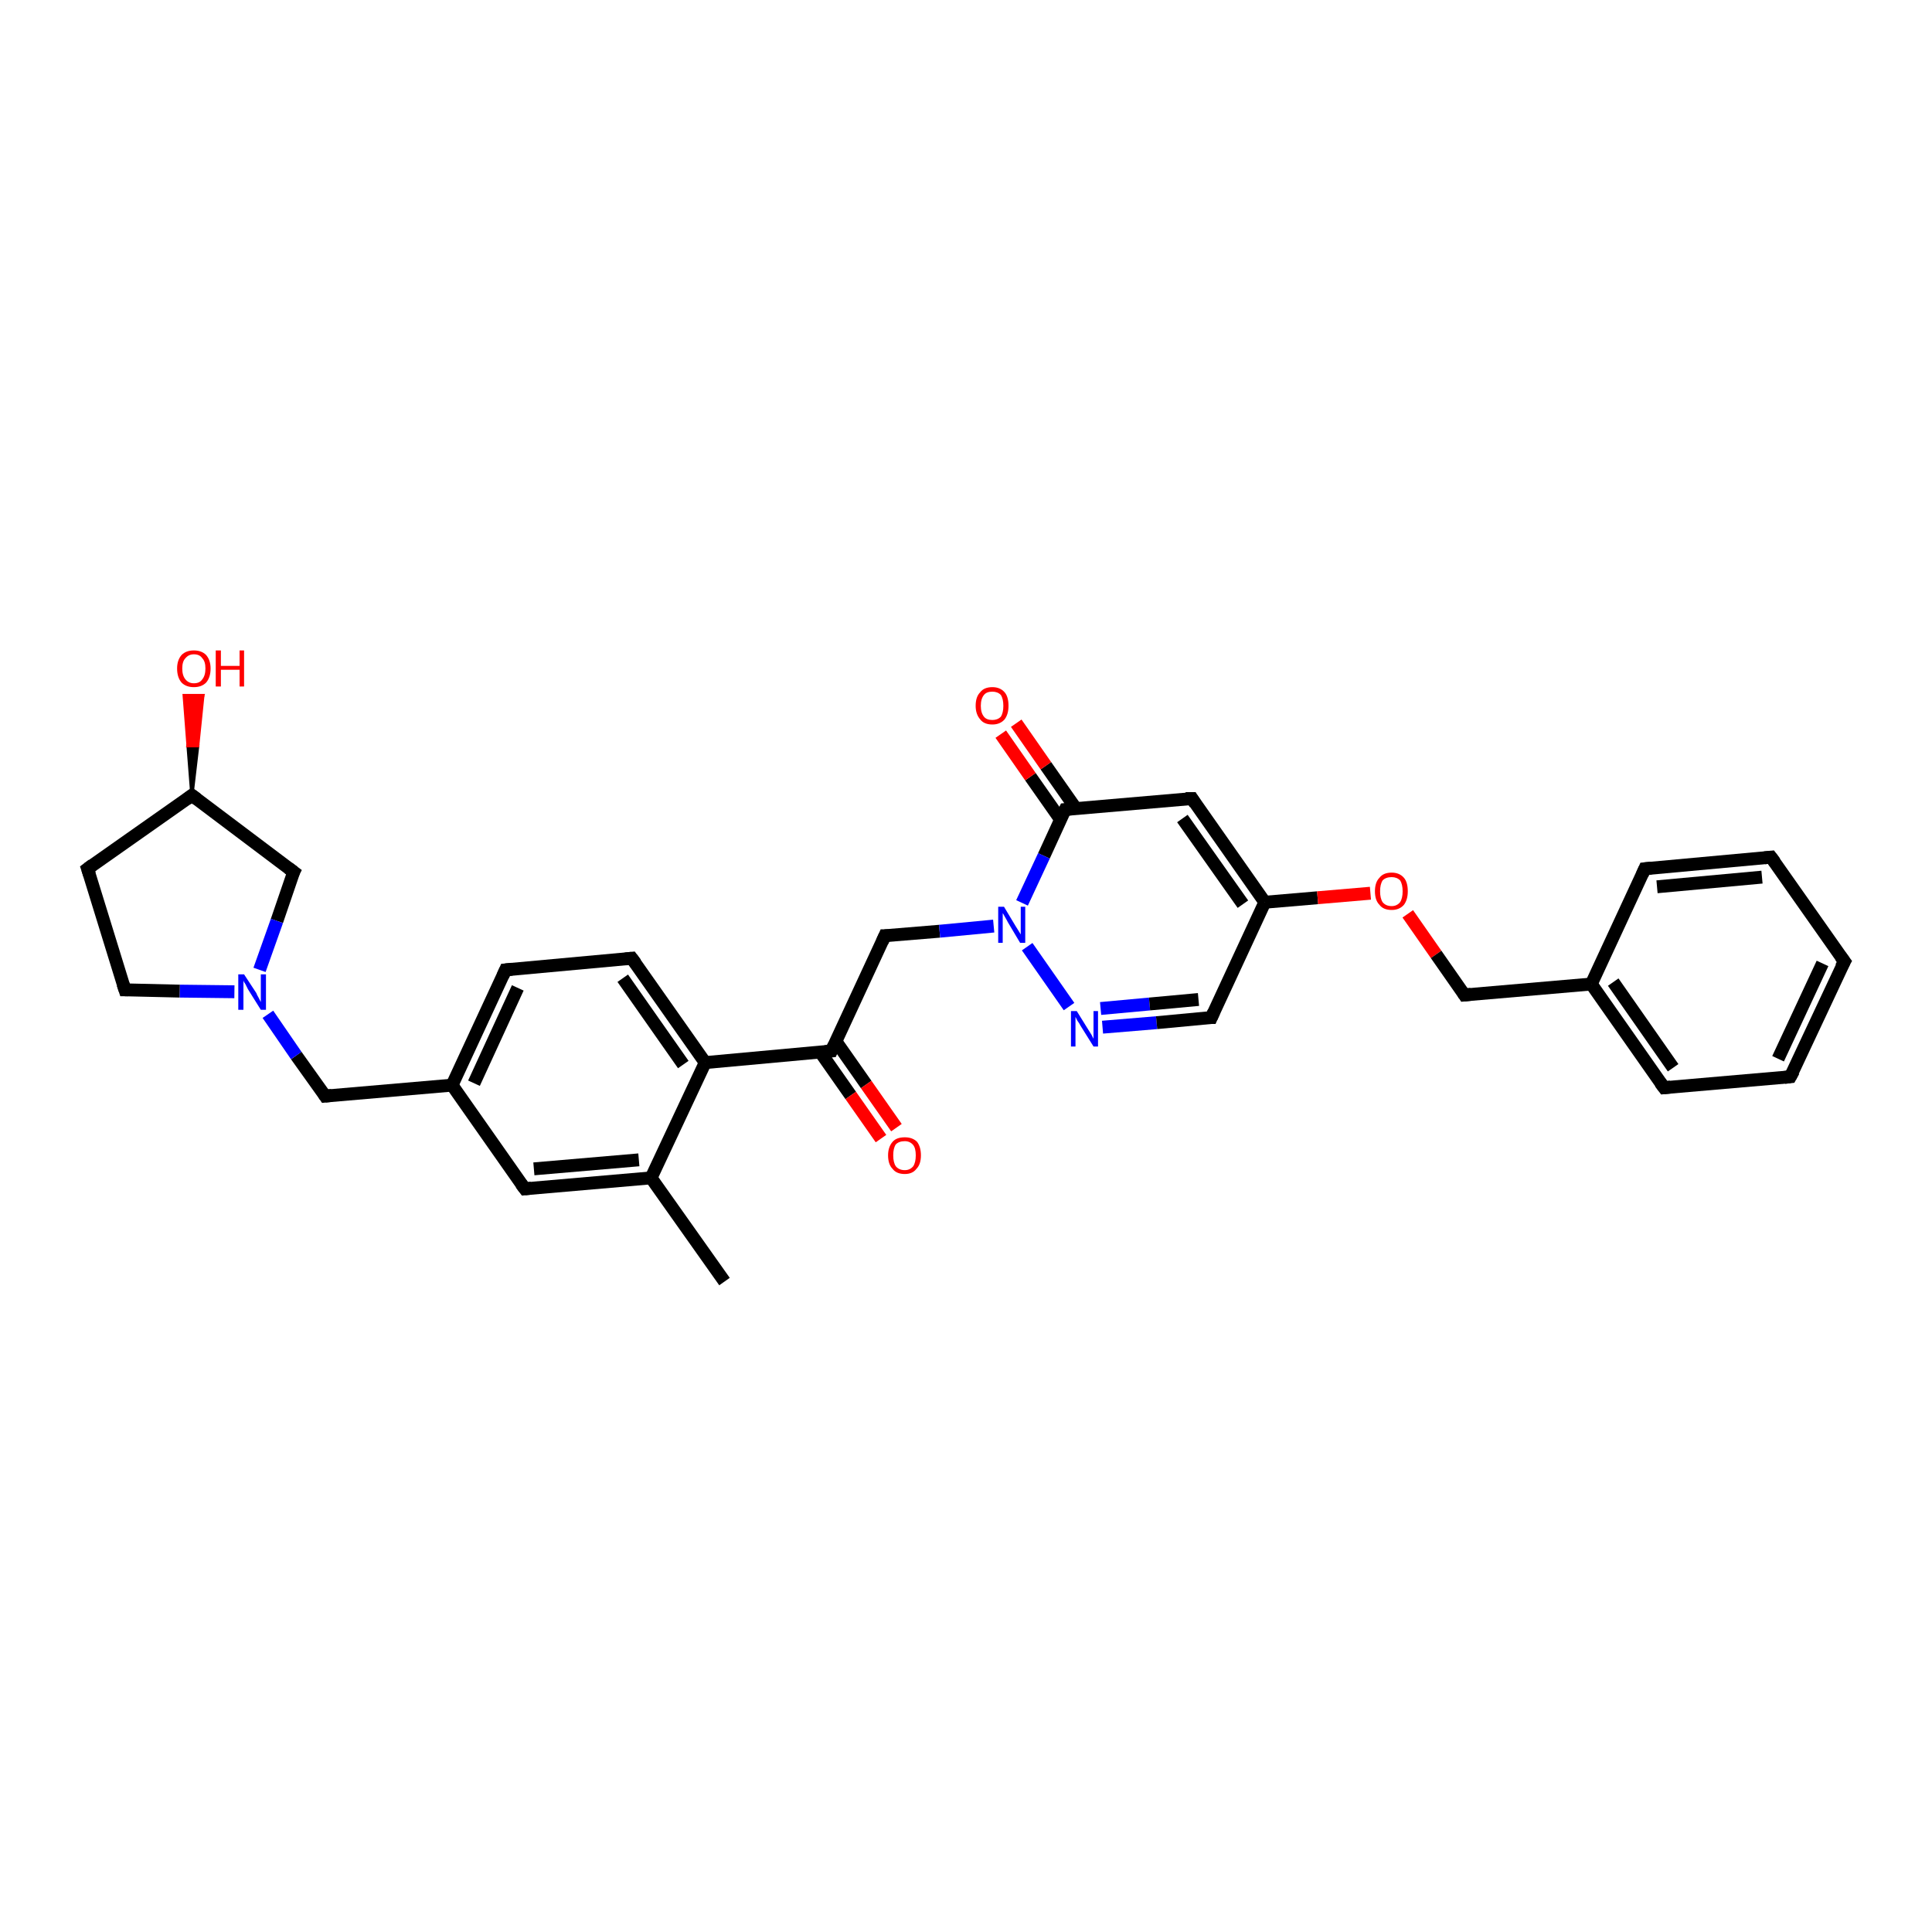 <?xml version='1.0' encoding='iso-8859-1'?>
<svg version='1.1' baseProfile='full'
              xmlns='http://www.w3.org/2000/svg'
                      xmlns:rdkit='http://www.rdkit.org/xml'
                      xmlns:xlink='http://www.w3.org/1999/xlink'
                  xml:space='preserve'
width='300px' height='300px' viewBox='0 0 300 300'>
<!-- END OF HEADER -->
<rect style='opacity:1.0;fill:#FFFFFF;stroke:none' width='300.0' height='300.0' x='0.0' y='0.0'> </rect>
<path class='bond-0 atom-0 atom-1' d='M 112.5,199.0 L 101.1,182.9' style='fill:none;fill-rule:evenodd;stroke:#000000;stroke-width:2.0px;stroke-linecap:butt;stroke-linejoin:miter;stroke-opacity:1' />
<path class='bond-1 atom-1 atom-2' d='M 101.1,182.9 L 81.5,184.6' style='fill:none;fill-rule:evenodd;stroke:#000000;stroke-width:2.0px;stroke-linecap:butt;stroke-linejoin:miter;stroke-opacity:1' />
<path class='bond-1 atom-1 atom-2' d='M 99.2,180.1 L 82.9,181.5' style='fill:none;fill-rule:evenodd;stroke:#000000;stroke-width:2.0px;stroke-linecap:butt;stroke-linejoin:miter;stroke-opacity:1' />
<path class='bond-2 atom-2 atom-3' d='M 81.5,184.6 L 70.2,168.5' style='fill:none;fill-rule:evenodd;stroke:#000000;stroke-width:2.0px;stroke-linecap:butt;stroke-linejoin:miter;stroke-opacity:1' />
<path class='bond-3 atom-3 atom-4' d='M 70.2,168.5 L 50.5,170.2' style='fill:none;fill-rule:evenodd;stroke:#000000;stroke-width:2.0px;stroke-linecap:butt;stroke-linejoin:miter;stroke-opacity:1' />
<path class='bond-4 atom-4 atom-5' d='M 50.5,170.2 L 46.0,163.9' style='fill:none;fill-rule:evenodd;stroke:#000000;stroke-width:2.0px;stroke-linecap:butt;stroke-linejoin:miter;stroke-opacity:1' />
<path class='bond-4 atom-4 atom-5' d='M 46.0,163.9 L 41.6,157.5' style='fill:none;fill-rule:evenodd;stroke:#0000FF;stroke-width:2.0px;stroke-linecap:butt;stroke-linejoin:miter;stroke-opacity:1' />
<path class='bond-5 atom-5 atom-6' d='M 36.4,154.0 L 27.9,153.9' style='fill:none;fill-rule:evenodd;stroke:#0000FF;stroke-width:2.0px;stroke-linecap:butt;stroke-linejoin:miter;stroke-opacity:1' />
<path class='bond-5 atom-5 atom-6' d='M 27.9,153.9 L 19.4,153.7' style='fill:none;fill-rule:evenodd;stroke:#000000;stroke-width:2.0px;stroke-linecap:butt;stroke-linejoin:miter;stroke-opacity:1' />
<path class='bond-6 atom-6 atom-7' d='M 19.4,153.7 L 13.6,134.9' style='fill:none;fill-rule:evenodd;stroke:#000000;stroke-width:2.0px;stroke-linecap:butt;stroke-linejoin:miter;stroke-opacity:1' />
<path class='bond-7 atom-7 atom-8' d='M 13.6,134.9 L 29.8,123.5' style='fill:none;fill-rule:evenodd;stroke:#000000;stroke-width:2.0px;stroke-linecap:butt;stroke-linejoin:miter;stroke-opacity:1' />
<path class='bond-8 atom-8 atom-9' d='M 29.8,123.5 L 29.2,115.8 L 30.7,115.8 Z' style='fill:#000000;fill-rule:evenodd;fill-opacity:1;stroke:#000000;stroke-width:0.5px;stroke-linecap:butt;stroke-linejoin:miter;stroke-opacity:1;' />
<path class='bond-8 atom-8 atom-9' d='M 29.2,115.8 L 31.5,108.0 L 28.6,108.0 Z' style='fill:#FF0000;fill-rule:evenodd;fill-opacity:1;stroke:#FF0000;stroke-width:0.5px;stroke-linecap:butt;stroke-linejoin:miter;stroke-opacity:1;' />
<path class='bond-8 atom-8 atom-9' d='M 29.2,115.8 L 30.7,115.8 L 31.5,108.0 Z' style='fill:#FF0000;fill-rule:evenodd;fill-opacity:1;stroke:#FF0000;stroke-width:0.5px;stroke-linecap:butt;stroke-linejoin:miter;stroke-opacity:1;' />
<path class='bond-9 atom-8 atom-10' d='M 29.8,123.5 L 45.6,135.4' style='fill:none;fill-rule:evenodd;stroke:#000000;stroke-width:2.0px;stroke-linecap:butt;stroke-linejoin:miter;stroke-opacity:1' />
<path class='bond-10 atom-3 atom-11' d='M 70.2,168.5 L 78.5,150.6' style='fill:none;fill-rule:evenodd;stroke:#000000;stroke-width:2.0px;stroke-linecap:butt;stroke-linejoin:miter;stroke-opacity:1' />
<path class='bond-10 atom-3 atom-11' d='M 73.6,168.2 L 80.4,153.4' style='fill:none;fill-rule:evenodd;stroke:#000000;stroke-width:2.0px;stroke-linecap:butt;stroke-linejoin:miter;stroke-opacity:1' />
<path class='bond-11 atom-11 atom-12' d='M 78.5,150.6 L 98.1,148.8' style='fill:none;fill-rule:evenodd;stroke:#000000;stroke-width:2.0px;stroke-linecap:butt;stroke-linejoin:miter;stroke-opacity:1' />
<path class='bond-12 atom-12 atom-13' d='M 98.1,148.8 L 109.5,165.0' style='fill:none;fill-rule:evenodd;stroke:#000000;stroke-width:2.0px;stroke-linecap:butt;stroke-linejoin:miter;stroke-opacity:1' />
<path class='bond-12 atom-12 atom-13' d='M 96.7,151.9 L 106.1,165.3' style='fill:none;fill-rule:evenodd;stroke:#000000;stroke-width:2.0px;stroke-linecap:butt;stroke-linejoin:miter;stroke-opacity:1' />
<path class='bond-13 atom-13 atom-14' d='M 109.5,165.0 L 129.1,163.2' style='fill:none;fill-rule:evenodd;stroke:#000000;stroke-width:2.0px;stroke-linecap:butt;stroke-linejoin:miter;stroke-opacity:1' />
<path class='bond-14 atom-14 atom-15' d='M 127.4,163.4 L 132.1,170.1' style='fill:none;fill-rule:evenodd;stroke:#000000;stroke-width:2.0px;stroke-linecap:butt;stroke-linejoin:miter;stroke-opacity:1' />
<path class='bond-14 atom-14 atom-15' d='M 132.1,170.1 L 136.8,176.8' style='fill:none;fill-rule:evenodd;stroke:#FF0000;stroke-width:2.0px;stroke-linecap:butt;stroke-linejoin:miter;stroke-opacity:1' />
<path class='bond-14 atom-14 atom-15' d='M 129.8,161.7 L 134.5,168.4' style='fill:none;fill-rule:evenodd;stroke:#000000;stroke-width:2.0px;stroke-linecap:butt;stroke-linejoin:miter;stroke-opacity:1' />
<path class='bond-14 atom-14 atom-15' d='M 134.5,168.4 L 139.2,175.1' style='fill:none;fill-rule:evenodd;stroke:#FF0000;stroke-width:2.0px;stroke-linecap:butt;stroke-linejoin:miter;stroke-opacity:1' />
<path class='bond-15 atom-14 atom-16' d='M 129.1,163.2 L 137.4,145.3' style='fill:none;fill-rule:evenodd;stroke:#000000;stroke-width:2.0px;stroke-linecap:butt;stroke-linejoin:miter;stroke-opacity:1' />
<path class='bond-16 atom-16 atom-17' d='M 137.4,145.3 L 145.9,144.6' style='fill:none;fill-rule:evenodd;stroke:#000000;stroke-width:2.0px;stroke-linecap:butt;stroke-linejoin:miter;stroke-opacity:1' />
<path class='bond-16 atom-16 atom-17' d='M 145.9,144.6 L 154.3,143.8' style='fill:none;fill-rule:evenodd;stroke:#0000FF;stroke-width:2.0px;stroke-linecap:butt;stroke-linejoin:miter;stroke-opacity:1' />
<path class='bond-17 atom-17 atom-18' d='M 159.5,147.0 L 166.0,156.3' style='fill:none;fill-rule:evenodd;stroke:#0000FF;stroke-width:2.0px;stroke-linecap:butt;stroke-linejoin:miter;stroke-opacity:1' />
<path class='bond-18 atom-18 atom-19' d='M 171.2,159.5 L 179.6,158.8' style='fill:none;fill-rule:evenodd;stroke:#0000FF;stroke-width:2.0px;stroke-linecap:butt;stroke-linejoin:miter;stroke-opacity:1' />
<path class='bond-18 atom-18 atom-19' d='M 179.6,158.8 L 188.1,158.0' style='fill:none;fill-rule:evenodd;stroke:#000000;stroke-width:2.0px;stroke-linecap:butt;stroke-linejoin:miter;stroke-opacity:1' />
<path class='bond-18 atom-18 atom-19' d='M 170.9,156.6 L 178.5,155.9' style='fill:none;fill-rule:evenodd;stroke:#0000FF;stroke-width:2.0px;stroke-linecap:butt;stroke-linejoin:miter;stroke-opacity:1' />
<path class='bond-18 atom-18 atom-19' d='M 178.5,155.9 L 186.1,155.2' style='fill:none;fill-rule:evenodd;stroke:#000000;stroke-width:2.0px;stroke-linecap:butt;stroke-linejoin:miter;stroke-opacity:1' />
<path class='bond-19 atom-19 atom-20' d='M 188.1,158.0 L 196.4,140.1' style='fill:none;fill-rule:evenodd;stroke:#000000;stroke-width:2.0px;stroke-linecap:butt;stroke-linejoin:miter;stroke-opacity:1' />
<path class='bond-20 atom-20 atom-21' d='M 196.4,140.1 L 204.6,139.4' style='fill:none;fill-rule:evenodd;stroke:#000000;stroke-width:2.0px;stroke-linecap:butt;stroke-linejoin:miter;stroke-opacity:1' />
<path class='bond-20 atom-20 atom-21' d='M 204.6,139.4 L 212.8,138.7' style='fill:none;fill-rule:evenodd;stroke:#FF0000;stroke-width:2.0px;stroke-linecap:butt;stroke-linejoin:miter;stroke-opacity:1' />
<path class='bond-21 atom-21 atom-22' d='M 218.6,141.9 L 223.0,148.2' style='fill:none;fill-rule:evenodd;stroke:#FF0000;stroke-width:2.0px;stroke-linecap:butt;stroke-linejoin:miter;stroke-opacity:1' />
<path class='bond-21 atom-21 atom-22' d='M 223.0,148.2 L 227.4,154.5' style='fill:none;fill-rule:evenodd;stroke:#000000;stroke-width:2.0px;stroke-linecap:butt;stroke-linejoin:miter;stroke-opacity:1' />
<path class='bond-22 atom-22 atom-23' d='M 227.4,154.5 L 247.1,152.8' style='fill:none;fill-rule:evenodd;stroke:#000000;stroke-width:2.0px;stroke-linecap:butt;stroke-linejoin:miter;stroke-opacity:1' />
<path class='bond-23 atom-23 atom-24' d='M 247.1,152.8 L 258.4,168.9' style='fill:none;fill-rule:evenodd;stroke:#000000;stroke-width:2.0px;stroke-linecap:butt;stroke-linejoin:miter;stroke-opacity:1' />
<path class='bond-23 atom-23 atom-24' d='M 250.5,152.5 L 259.8,165.8' style='fill:none;fill-rule:evenodd;stroke:#000000;stroke-width:2.0px;stroke-linecap:butt;stroke-linejoin:miter;stroke-opacity:1' />
<path class='bond-24 atom-24 atom-25' d='M 258.4,168.9 L 278.0,167.2' style='fill:none;fill-rule:evenodd;stroke:#000000;stroke-width:2.0px;stroke-linecap:butt;stroke-linejoin:miter;stroke-opacity:1' />
<path class='bond-25 atom-25 atom-26' d='M 278.0,167.2 L 286.4,149.3' style='fill:none;fill-rule:evenodd;stroke:#000000;stroke-width:2.0px;stroke-linecap:butt;stroke-linejoin:miter;stroke-opacity:1' />
<path class='bond-25 atom-25 atom-26' d='M 276.1,164.4 L 283.0,149.6' style='fill:none;fill-rule:evenodd;stroke:#000000;stroke-width:2.0px;stroke-linecap:butt;stroke-linejoin:miter;stroke-opacity:1' />
<path class='bond-26 atom-26 atom-27' d='M 286.4,149.3 L 275.0,133.1' style='fill:none;fill-rule:evenodd;stroke:#000000;stroke-width:2.0px;stroke-linecap:butt;stroke-linejoin:miter;stroke-opacity:1' />
<path class='bond-27 atom-27 atom-28' d='M 275.0,133.1 L 255.4,134.9' style='fill:none;fill-rule:evenodd;stroke:#000000;stroke-width:2.0px;stroke-linecap:butt;stroke-linejoin:miter;stroke-opacity:1' />
<path class='bond-27 atom-27 atom-28' d='M 273.6,136.2 L 257.3,137.7' style='fill:none;fill-rule:evenodd;stroke:#000000;stroke-width:2.0px;stroke-linecap:butt;stroke-linejoin:miter;stroke-opacity:1' />
<path class='bond-28 atom-20 atom-29' d='M 196.4,140.1 L 185.1,124.0' style='fill:none;fill-rule:evenodd;stroke:#000000;stroke-width:2.0px;stroke-linecap:butt;stroke-linejoin:miter;stroke-opacity:1' />
<path class='bond-28 atom-20 atom-29' d='M 193.0,140.4 L 183.6,127.1' style='fill:none;fill-rule:evenodd;stroke:#000000;stroke-width:2.0px;stroke-linecap:butt;stroke-linejoin:miter;stroke-opacity:1' />
<path class='bond-29 atom-29 atom-30' d='M 185.1,124.0 L 165.4,125.7' style='fill:none;fill-rule:evenodd;stroke:#000000;stroke-width:2.0px;stroke-linecap:butt;stroke-linejoin:miter;stroke-opacity:1' />
<path class='bond-30 atom-30 atom-31' d='M 167.1,125.6 L 162.4,118.9' style='fill:none;fill-rule:evenodd;stroke:#000000;stroke-width:2.0px;stroke-linecap:butt;stroke-linejoin:miter;stroke-opacity:1' />
<path class='bond-30 atom-30 atom-31' d='M 162.4,118.9 L 157.8,112.3' style='fill:none;fill-rule:evenodd;stroke:#FF0000;stroke-width:2.0px;stroke-linecap:butt;stroke-linejoin:miter;stroke-opacity:1' />
<path class='bond-30 atom-30 atom-31' d='M 164.7,127.3 L 160.0,120.6' style='fill:none;fill-rule:evenodd;stroke:#000000;stroke-width:2.0px;stroke-linecap:butt;stroke-linejoin:miter;stroke-opacity:1' />
<path class='bond-30 atom-30 atom-31' d='M 160.0,120.6 L 155.4,114.0' style='fill:none;fill-rule:evenodd;stroke:#FF0000;stroke-width:2.0px;stroke-linecap:butt;stroke-linejoin:miter;stroke-opacity:1' />
<path class='bond-31 atom-13 atom-1' d='M 109.5,165.0 L 101.1,182.9' style='fill:none;fill-rule:evenodd;stroke:#000000;stroke-width:2.0px;stroke-linecap:butt;stroke-linejoin:miter;stroke-opacity:1' />
<path class='bond-32 atom-30 atom-17' d='M 165.4,125.7 L 162.1,132.9' style='fill:none;fill-rule:evenodd;stroke:#000000;stroke-width:2.0px;stroke-linecap:butt;stroke-linejoin:miter;stroke-opacity:1' />
<path class='bond-32 atom-30 atom-17' d='M 162.1,132.9 L 158.7,140.2' style='fill:none;fill-rule:evenodd;stroke:#0000FF;stroke-width:2.0px;stroke-linecap:butt;stroke-linejoin:miter;stroke-opacity:1' />
<path class='bond-33 atom-10 atom-5' d='M 45.6,135.4 L 43.0,143.0' style='fill:none;fill-rule:evenodd;stroke:#000000;stroke-width:2.0px;stroke-linecap:butt;stroke-linejoin:miter;stroke-opacity:1' />
<path class='bond-33 atom-10 atom-5' d='M 43.0,143.0 L 40.3,150.6' style='fill:none;fill-rule:evenodd;stroke:#0000FF;stroke-width:2.0px;stroke-linecap:butt;stroke-linejoin:miter;stroke-opacity:1' />
<path class='bond-34 atom-28 atom-23' d='M 255.4,134.9 L 247.1,152.8' style='fill:none;fill-rule:evenodd;stroke:#000000;stroke-width:2.0px;stroke-linecap:butt;stroke-linejoin:miter;stroke-opacity:1' />
<path d='M 82.5,184.5 L 81.5,184.6 L 80.9,183.8' style='fill:none;stroke:#000000;stroke-width:2.0px;stroke-linecap:butt;stroke-linejoin:miter;stroke-opacity:1;' />
<path d='M 51.5,170.1 L 50.5,170.2 L 50.3,169.9' style='fill:none;stroke:#000000;stroke-width:2.0px;stroke-linecap:butt;stroke-linejoin:miter;stroke-opacity:1;' />
<path d='M 19.9,153.7 L 19.4,153.7 L 19.1,152.8' style='fill:none;stroke:#000000;stroke-width:2.0px;stroke-linecap:butt;stroke-linejoin:miter;stroke-opacity:1;' />
<path d='M 13.9,135.8 L 13.6,134.9 L 14.4,134.3' style='fill:none;stroke:#000000;stroke-width:2.0px;stroke-linecap:butt;stroke-linejoin:miter;stroke-opacity:1;' />
<path d='M 29.0,124.1 L 29.8,123.5 L 30.6,124.1' style='fill:none;stroke:#000000;stroke-width:2.0px;stroke-linecap:butt;stroke-linejoin:miter;stroke-opacity:1;' />
<path d='M 44.8,134.8 L 45.6,135.4 L 45.4,135.8' style='fill:none;stroke:#000000;stroke-width:2.0px;stroke-linecap:butt;stroke-linejoin:miter;stroke-opacity:1;' />
<path d='M 78.1,151.5 L 78.5,150.6 L 79.5,150.5' style='fill:none;stroke:#000000;stroke-width:2.0px;stroke-linecap:butt;stroke-linejoin:miter;stroke-opacity:1;' />
<path d='M 97.1,148.9 L 98.1,148.8 L 98.7,149.6' style='fill:none;stroke:#000000;stroke-width:2.0px;stroke-linecap:butt;stroke-linejoin:miter;stroke-opacity:1;' />
<path d='M 128.1,163.3 L 129.1,163.2 L 129.5,162.3' style='fill:none;stroke:#000000;stroke-width:2.0px;stroke-linecap:butt;stroke-linejoin:miter;stroke-opacity:1;' />
<path d='M 137.0,146.2 L 137.4,145.3 L 137.9,145.3' style='fill:none;stroke:#000000;stroke-width:2.0px;stroke-linecap:butt;stroke-linejoin:miter;stroke-opacity:1;' />
<path d='M 187.7,158.0 L 188.1,158.0 L 188.5,157.1' style='fill:none;stroke:#000000;stroke-width:2.0px;stroke-linecap:butt;stroke-linejoin:miter;stroke-opacity:1;' />
<path d='M 227.2,154.2 L 227.4,154.5 L 228.4,154.4' style='fill:none;stroke:#000000;stroke-width:2.0px;stroke-linecap:butt;stroke-linejoin:miter;stroke-opacity:1;' />
<path d='M 257.8,168.1 L 258.4,168.9 L 259.4,168.8' style='fill:none;stroke:#000000;stroke-width:2.0px;stroke-linecap:butt;stroke-linejoin:miter;stroke-opacity:1;' />
<path d='M 277.1,167.3 L 278.0,167.2 L 278.5,166.3' style='fill:none;stroke:#000000;stroke-width:2.0px;stroke-linecap:butt;stroke-linejoin:miter;stroke-opacity:1;' />
<path d='M 285.9,150.2 L 286.4,149.3 L 285.8,148.5' style='fill:none;stroke:#000000;stroke-width:2.0px;stroke-linecap:butt;stroke-linejoin:miter;stroke-opacity:1;' />
<path d='M 275.6,133.9 L 275.0,133.1 L 274.0,133.2' style='fill:none;stroke:#000000;stroke-width:2.0px;stroke-linecap:butt;stroke-linejoin:miter;stroke-opacity:1;' />
<path d='M 256.4,134.8 L 255.4,134.9 L 255.0,135.8' style='fill:none;stroke:#000000;stroke-width:2.0px;stroke-linecap:butt;stroke-linejoin:miter;stroke-opacity:1;' />
<path d='M 185.6,124.8 L 185.1,124.0 L 184.1,124.0' style='fill:none;stroke:#000000;stroke-width:2.0px;stroke-linecap:butt;stroke-linejoin:miter;stroke-opacity:1;' />
<path d='M 166.4,125.6 L 165.4,125.7 L 165.2,126.1' style='fill:none;stroke:#000000;stroke-width:2.0px;stroke-linecap:butt;stroke-linejoin:miter;stroke-opacity:1;' />
<path class='atom-5' d='M 37.9 151.3
L 39.8 154.2
Q 39.9 154.5, 40.2 155.0
Q 40.5 155.6, 40.5 155.6
L 40.5 151.3
L 41.3 151.3
L 41.3 156.8
L 40.5 156.8
L 38.5 153.6
Q 38.3 153.2, 38.1 152.8
Q 37.8 152.4, 37.8 152.2
L 37.8 156.8
L 37.0 156.8
L 37.0 151.3
L 37.9 151.3
' fill='#0000FF'/>
<path class='atom-9' d='M 27.5 103.8
Q 27.5 102.5, 28.2 101.7
Q 28.9 101.0, 30.1 101.0
Q 31.3 101.0, 32.0 101.7
Q 32.7 102.5, 32.7 103.8
Q 32.7 105.2, 32.0 106.0
Q 31.3 106.7, 30.1 106.7
Q 28.9 106.7, 28.2 106.0
Q 27.5 105.2, 27.5 103.8
M 30.1 106.1
Q 31.0 106.1, 31.4 105.5
Q 31.9 104.9, 31.9 103.8
Q 31.9 102.7, 31.4 102.2
Q 31.0 101.6, 30.1 101.6
Q 29.3 101.6, 28.8 102.2
Q 28.3 102.7, 28.3 103.8
Q 28.3 104.9, 28.8 105.5
Q 29.3 106.1, 30.1 106.1
' fill='#FF0000'/>
<path class='atom-9' d='M 33.5 101.0
L 34.3 101.0
L 34.3 103.4
L 37.2 103.4
L 37.2 101.0
L 37.9 101.0
L 37.9 106.6
L 37.2 106.6
L 37.2 104.0
L 34.3 104.0
L 34.3 106.6
L 33.5 106.6
L 33.5 101.0
' fill='#FF0000'/>
<path class='atom-15' d='M 137.9 179.4
Q 137.9 178.1, 138.6 177.3
Q 139.2 176.6, 140.5 176.6
Q 141.7 176.6, 142.4 177.3
Q 143.0 178.1, 143.0 179.4
Q 143.0 180.8, 142.3 181.5
Q 141.7 182.3, 140.5 182.3
Q 139.2 182.3, 138.6 181.5
Q 137.9 180.8, 137.9 179.4
M 140.5 181.7
Q 141.3 181.7, 141.8 181.1
Q 142.2 180.5, 142.2 179.4
Q 142.2 178.3, 141.8 177.8
Q 141.3 177.2, 140.5 177.2
Q 139.6 177.2, 139.1 177.7
Q 138.7 178.3, 138.7 179.4
Q 138.7 180.5, 139.1 181.1
Q 139.6 181.7, 140.5 181.7
' fill='#FF0000'/>
<path class='atom-17' d='M 155.9 140.8
L 157.7 143.8
Q 157.9 144.1, 158.2 144.6
Q 158.5 145.1, 158.5 145.1
L 158.5 140.8
L 159.2 140.8
L 159.2 146.4
L 158.4 146.4
L 156.5 143.2
Q 156.3 142.8, 156.0 142.3
Q 155.8 141.9, 155.7 141.8
L 155.7 146.4
L 155.0 146.4
L 155.0 140.8
L 155.9 140.8
' fill='#0000FF'/>
<path class='atom-18' d='M 167.2 157.0
L 169.0 159.9
Q 169.2 160.2, 169.5 160.7
Q 169.8 161.3, 169.8 161.3
L 169.8 157.0
L 170.5 157.0
L 170.5 162.5
L 169.8 162.5
L 167.8 159.3
Q 167.6 158.9, 167.3 158.5
Q 167.1 158.1, 167.0 157.9
L 167.0 162.5
L 166.3 162.5
L 166.3 157.0
L 167.2 157.0
' fill='#0000FF'/>
<path class='atom-21' d='M 213.5 138.4
Q 213.5 137.0, 214.2 136.3
Q 214.8 135.5, 216.1 135.5
Q 217.3 135.5, 218.0 136.3
Q 218.6 137.0, 218.6 138.4
Q 218.6 139.7, 218.0 140.5
Q 217.3 141.3, 216.1 141.3
Q 214.8 141.3, 214.2 140.5
Q 213.5 139.8, 213.5 138.4
M 216.1 140.7
Q 216.9 140.7, 217.4 140.1
Q 217.8 139.5, 217.8 138.4
Q 217.8 137.3, 217.4 136.7
Q 216.9 136.2, 216.1 136.2
Q 215.2 136.2, 214.7 136.7
Q 214.3 137.3, 214.3 138.4
Q 214.3 139.5, 214.7 140.1
Q 215.2 140.7, 216.1 140.7
' fill='#FF0000'/>
<path class='atom-31' d='M 151.5 109.6
Q 151.5 108.2, 152.2 107.5
Q 152.8 106.7, 154.1 106.7
Q 155.3 106.7, 156.0 107.5
Q 156.6 108.2, 156.6 109.6
Q 156.6 110.9, 156.0 111.7
Q 155.3 112.5, 154.1 112.5
Q 152.8 112.5, 152.2 111.7
Q 151.5 110.9, 151.5 109.6
M 154.1 111.8
Q 154.9 111.8, 155.4 111.3
Q 155.8 110.7, 155.8 109.6
Q 155.8 108.5, 155.4 107.9
Q 154.9 107.4, 154.1 107.4
Q 153.2 107.4, 152.8 107.9
Q 152.3 108.5, 152.3 109.6
Q 152.3 110.7, 152.8 111.3
Q 153.2 111.8, 154.1 111.8
' fill='#FF0000'/>
</svg>
